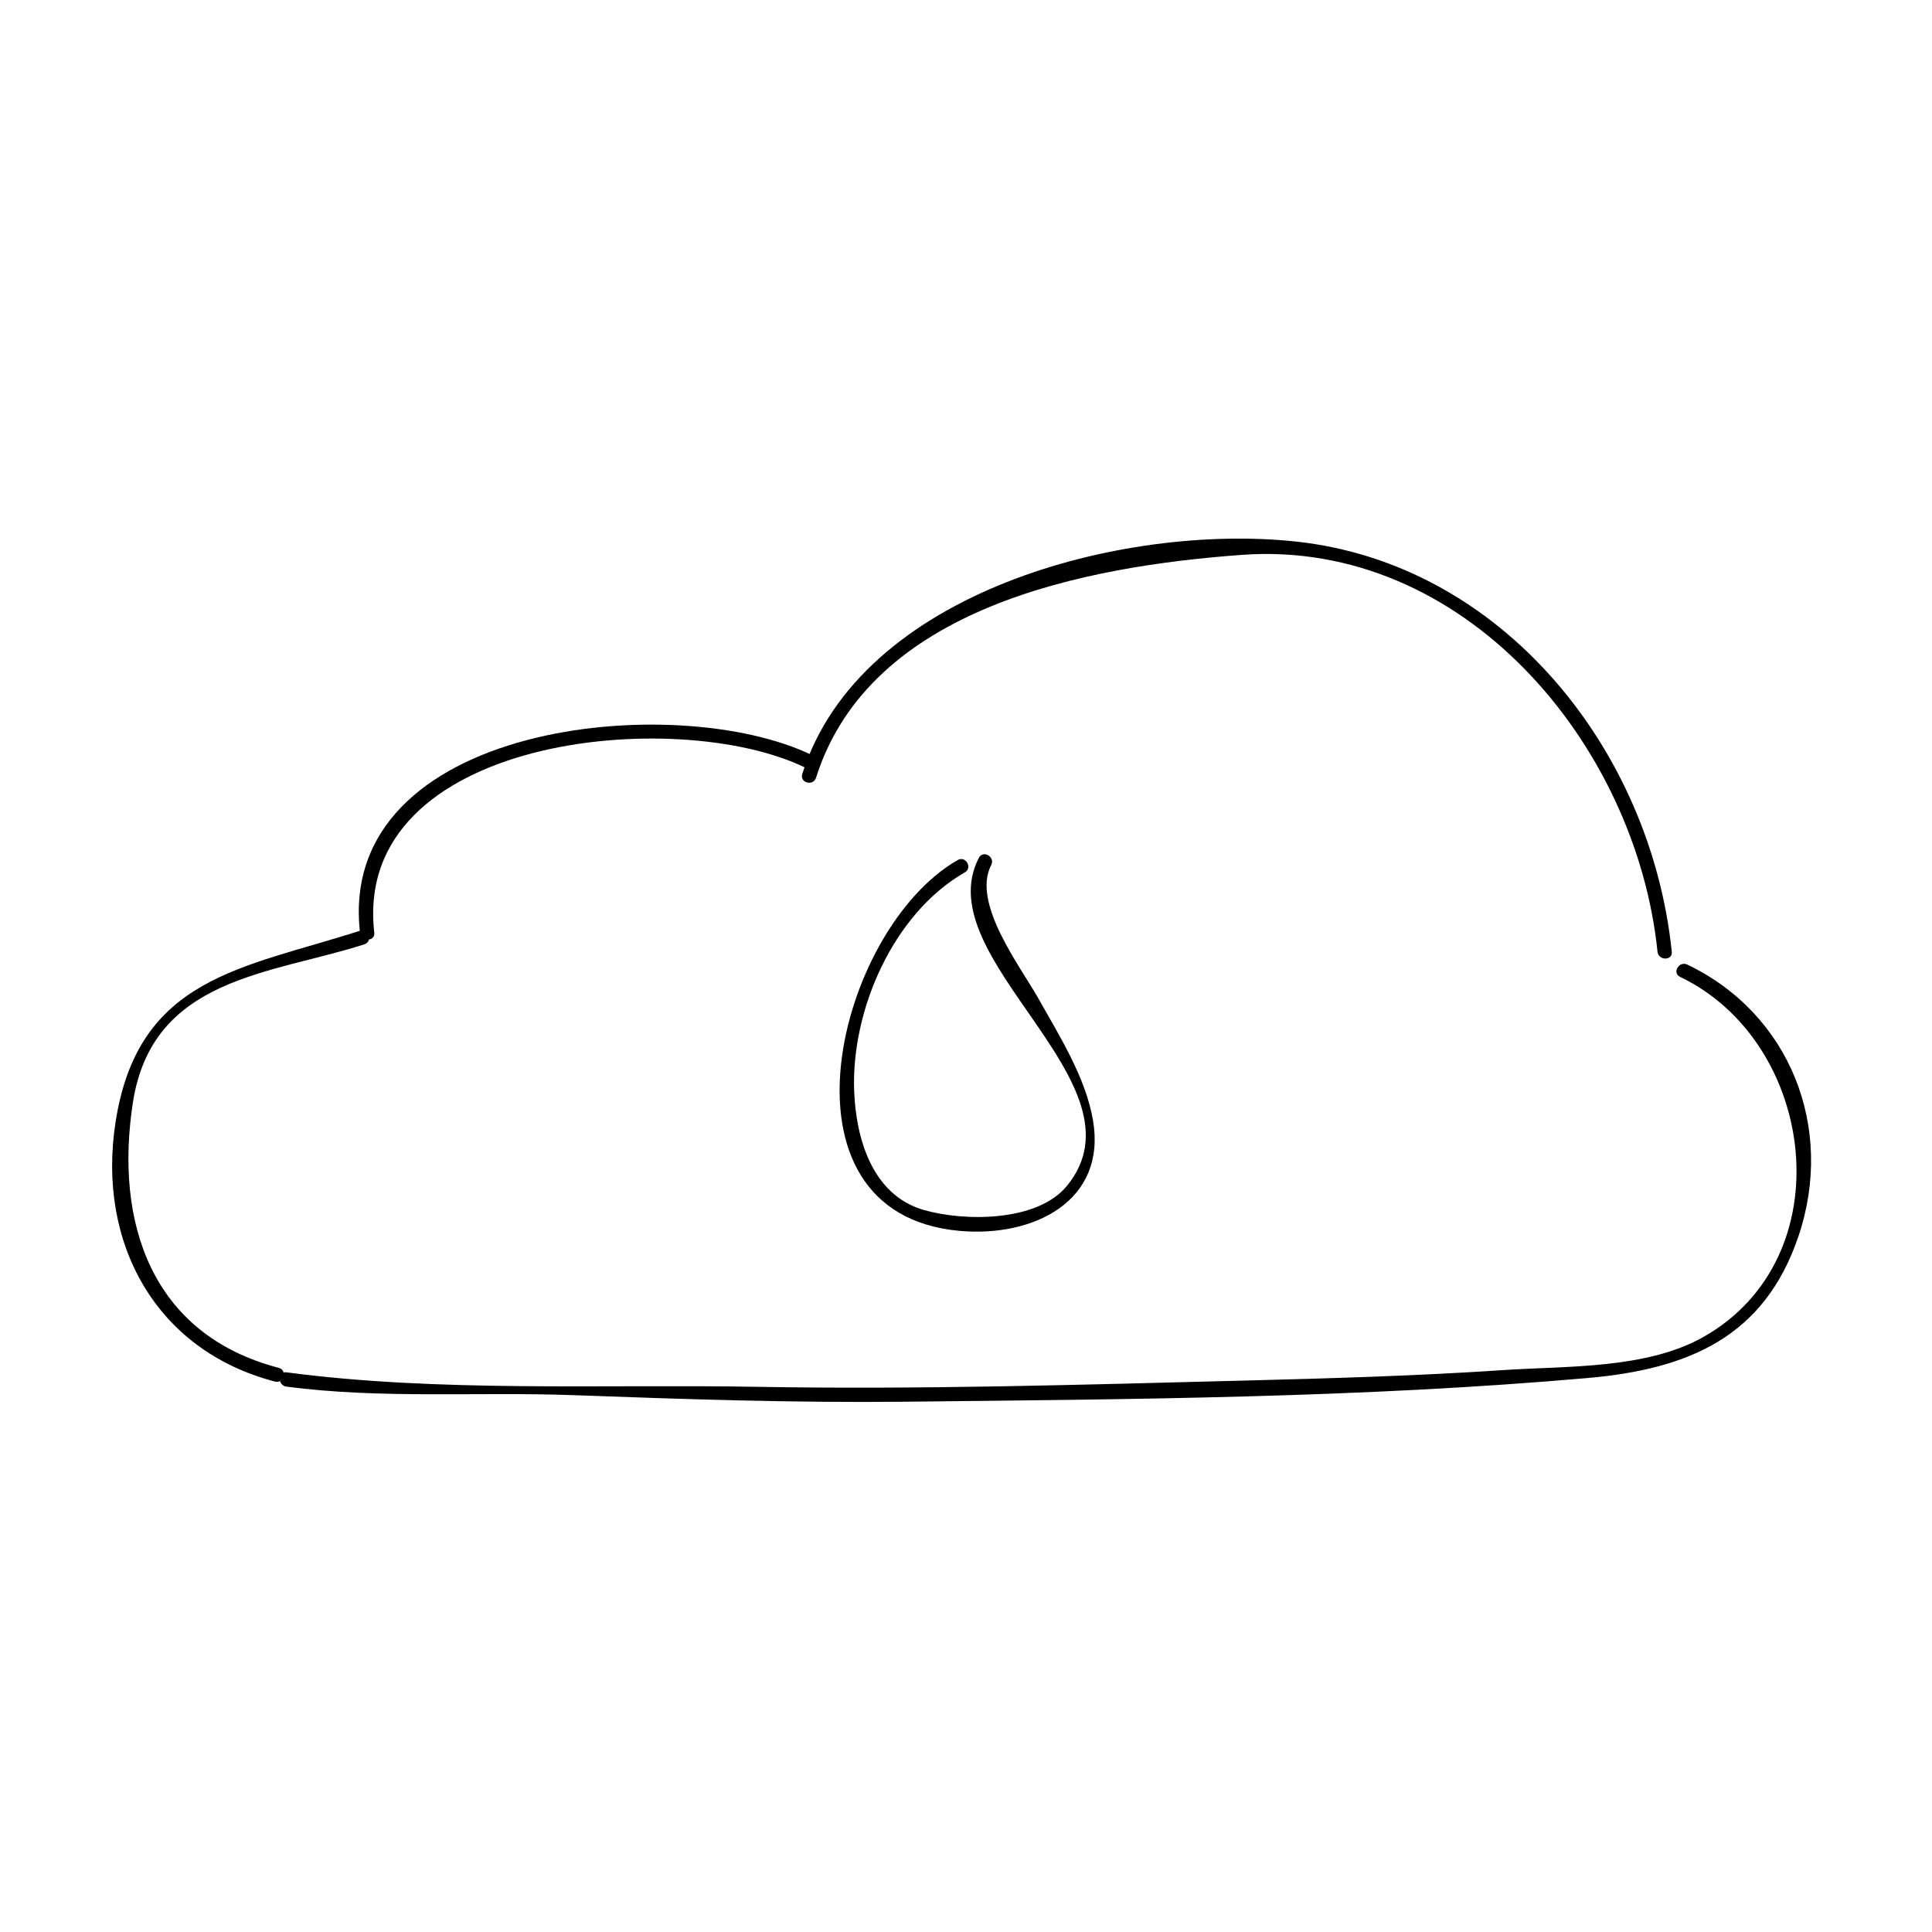 <?xml version="1.0" encoding="UTF-8"?>
<!-- Uploaded to: ICON Repo, www.svgrepo.com, Generator: ICON Repo Mixer Tools -->
<svg fill="#000000" width="800px" height="800px" version="1.1" viewBox="144 144 512 512" xmlns="http://www.w3.org/2000/svg">
 <g>
  <path d="m217.87 506.49c-33.848-8.828-43.543-38.633-38.652-70.301 5.141-33.258 36.598-33.977 61.324-41.926 2.312-0.742 1.324-4.394-1.004-3.648-31.258 10.051-58.973 12.242-64.926 50.812-4.934 31.926 10.617 60.453 42.254 68.703 2.359 0.625 3.356-3.023 1.004-3.641z"/>
  <path d="m243.19 391.18c-6.004-52.109 80.301-60.352 114.29-43.711 2.18 1.066 4.098-2.191 1.91-3.258-36.129-17.688-126.4-8.715-119.98 46.977 0.273 2.383 4.055 2.41 3.773-0.008z"/>
  <path d="m360.25 350.12c14.332-45.297 71.484-56.043 112.8-59.07 58.738-4.309 104.52 49.941 110.21 105.17 0.246 2.398 4.031 2.422 3.777 0-5.527-53.664-44.984-102.85-99.66-108.71-45.48-4.875-115.43 13.129-130.77 61.609-0.734 2.324 2.914 3.312 3.644 1z"/>
  <path d="m219.89 511.46c25 3.316 50.883 1.352 76.082 2.273 29.293 1.074 58.559 2.051 87.875 1.734 60.215-0.645 120.92-1.012 180.94-6.281 26.793-2.352 46.828-10.941 55.82-37.555 9.738-28.805-2.258-58.992-29.461-72.008-2.191-1.047-4.102 2.211-1.91 3.258 36.086 17.277 43.535 74.371 6.141 95.453-15.133 8.531-36.113 7.629-52.891 8.75-23.109 1.551-46.285 2.211-69.43 2.801-42.742 1.09-85.594 2.398-128.35 1.637-40.84-0.727-84.367 1.523-124.81-3.844-2.414-0.312-2.383 3.465 0 3.781z"/>
  <path d="m397.79 371.92c-32.012 18.367-50.633 93.719 0.539 98.277 19.613 1.75 38.977-7.906 35.328-29.293-1.949-11.406-8.887-22.332-14.438-32.238-4.727-8.43-17.801-25.32-12.539-35.422 1.125-2.16-2.141-4.07-3.266-1.91-13.98 26.863 45.492 59.898 23.332 86.938-7.91 9.648-27.363 9.43-37.926 6.387-13.758-3.961-18-19.086-18.461-31.605-0.785-21.422 10.387-47 29.348-57.879 2.098-1.207 0.195-4.469-1.918-3.254z"/>
 </g>
</svg>